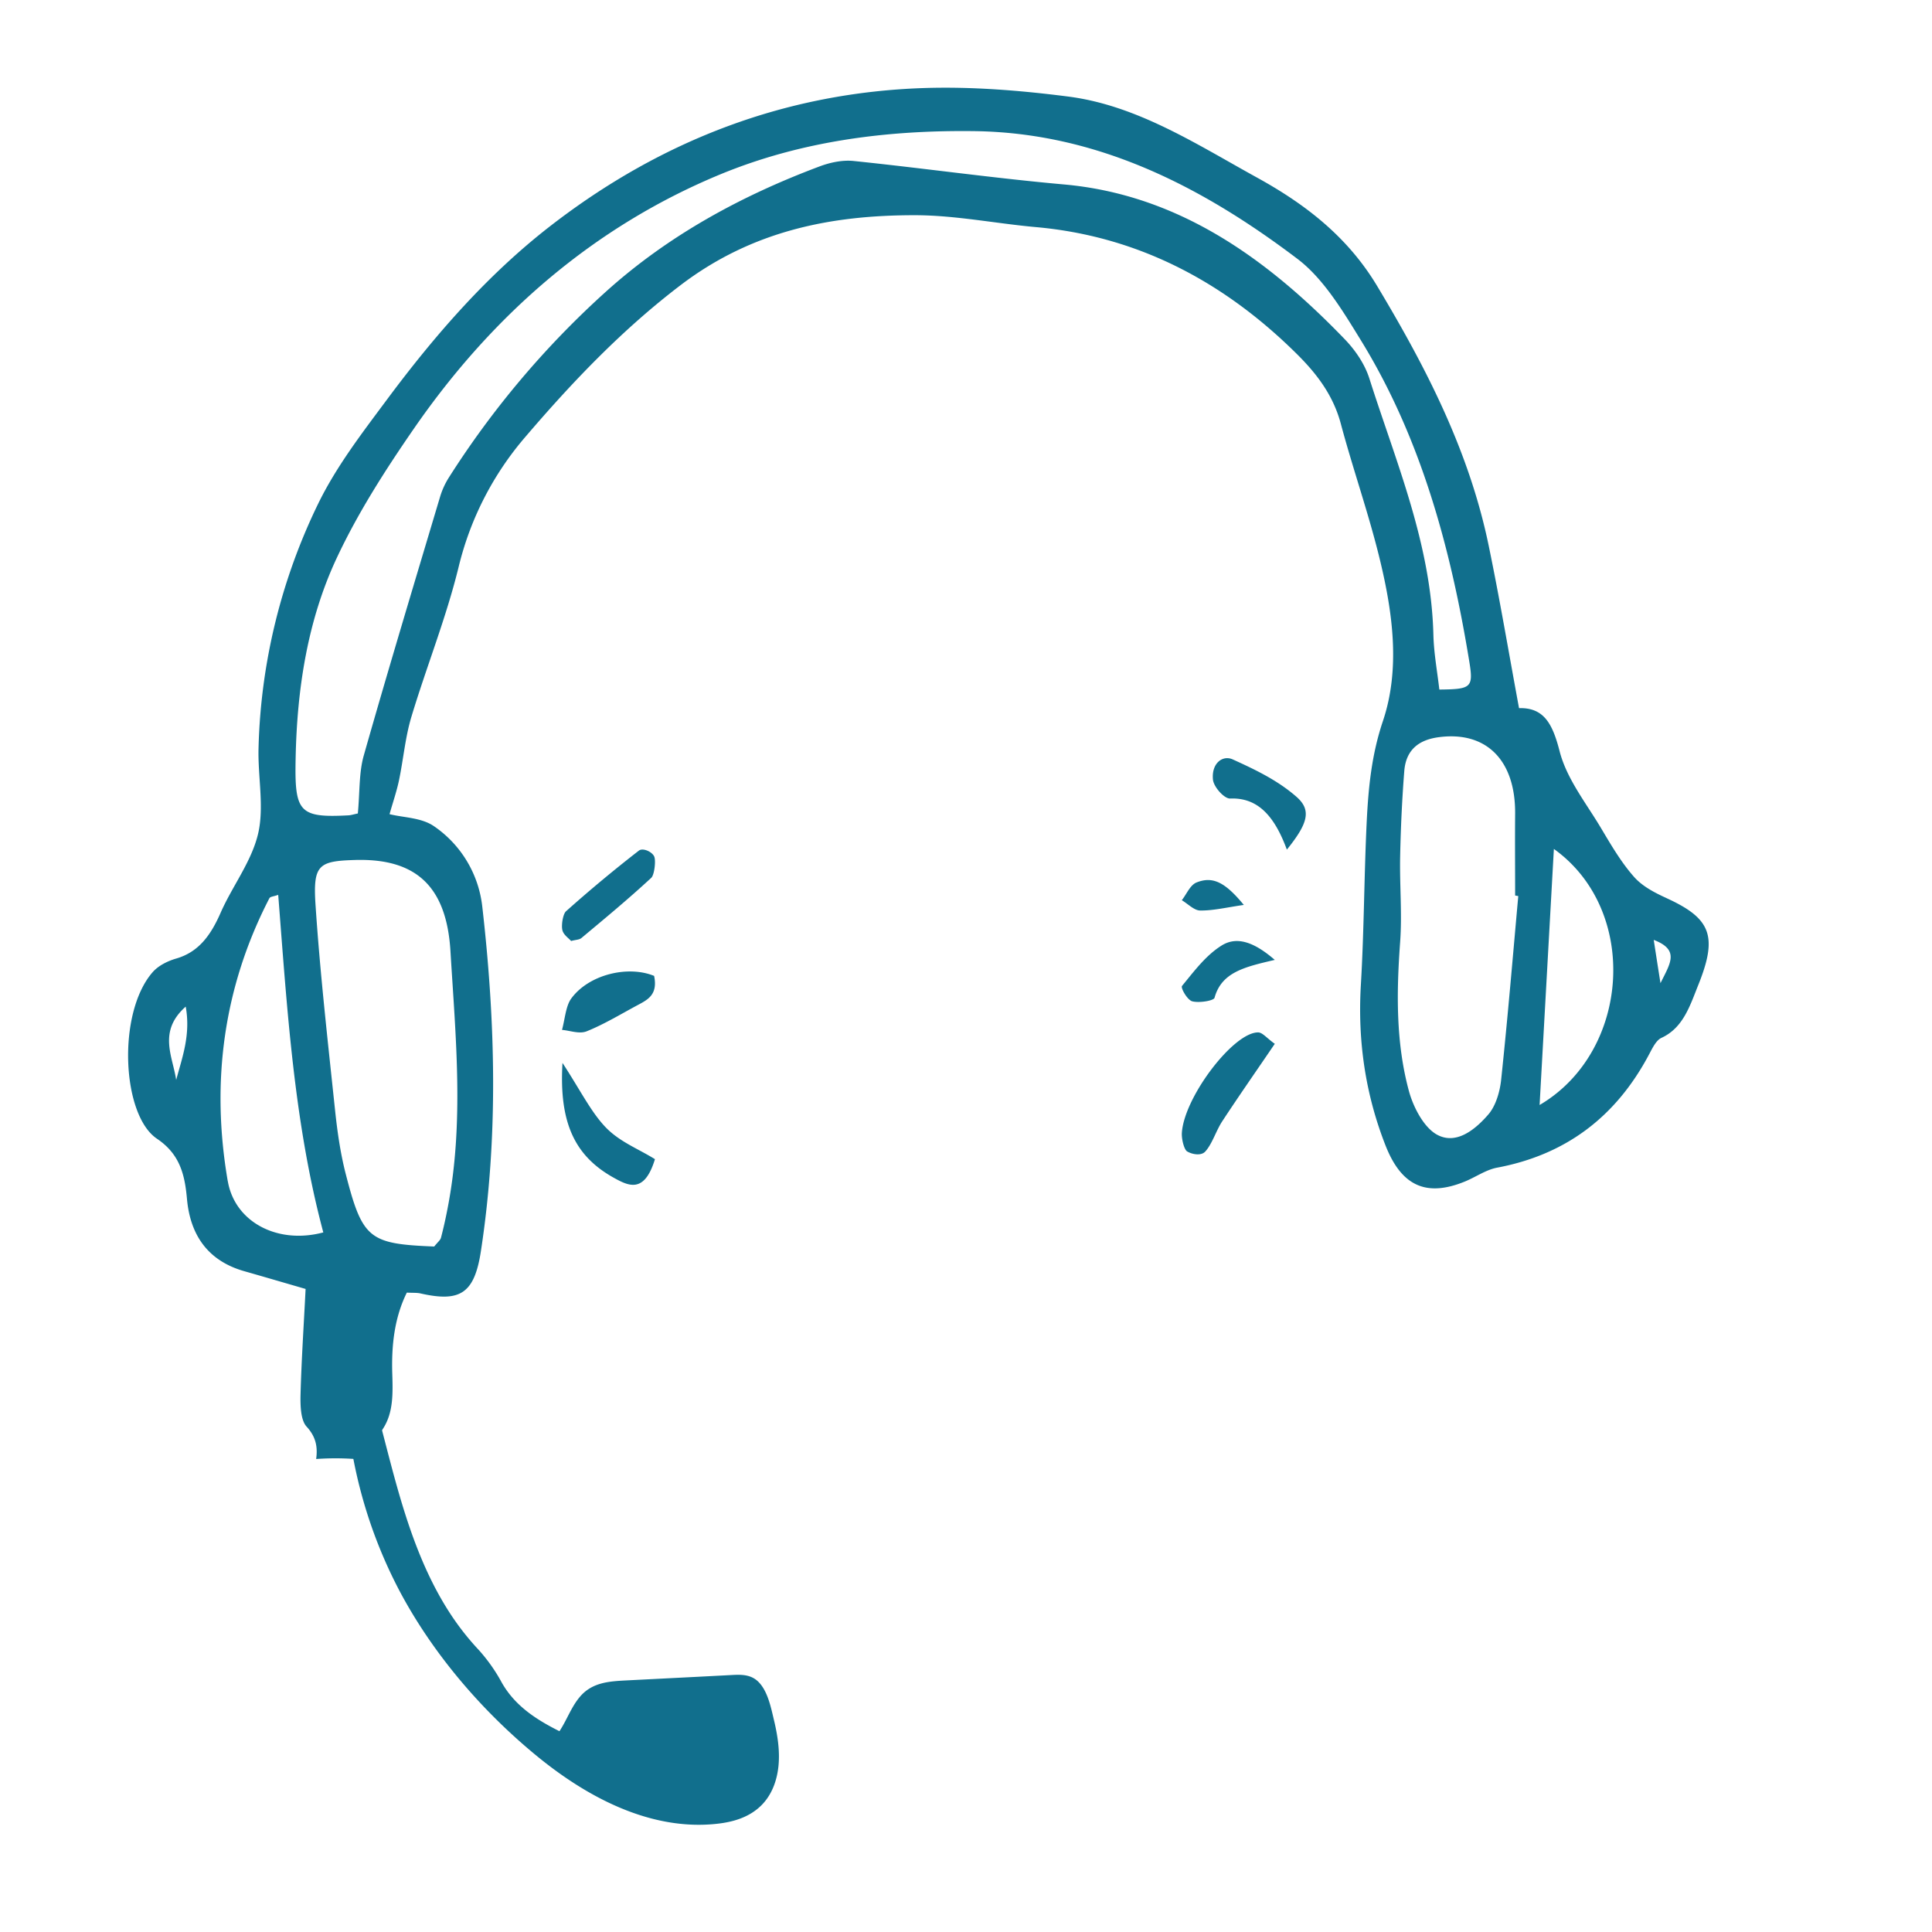 <svg xmlns="http://www.w3.org/2000/svg" width="56" height="56" fill="none"><path fill="#116F8D" d="M16.553 27.275c-.07-.084-.227-.179-.255-.327-.03-.156.024-.46.108-.534a39.84 39.84 0 0 1 2.113-1.759c.107-.082.36.018.439.161.061.113.01.544-.08.627-.66.612-1.34 1.174-2.02 1.742-.068.058-.161.051-.304.09M18.96 28.288c.112.54-.183.688-.469.841-.492.263-.978.56-1.484.763-.216.087-.478-.02-.717-.04.084-.306.109-.69.265-.905.504-.697 1.64-.973 2.405-.66M16.304 30.809c.512.782.831 1.434 1.26 1.875.405.416.928.61 1.42.915-.309 1.014-.774.772-1.2.535-1.111-.621-1.584-1.572-1.48-3.325M37.3 24.626c-.363-.987-.85-1.512-1.643-1.48-.17.007-.478-.333-.499-.55-.046-.47.279-.718.574-.584.636.29 1.29.597 1.844 1.081.441.385.345.765-.275 1.533ZM36.95 30.256c-.552.812-1.046 1.518-1.524 2.247-.179.274-.291.658-.492.876-.116.126-.366.087-.522-.003-.09-.051-.167-.36-.155-.541.067-1.039 1.5-2.92 2.213-2.91.126.003.25.167.48.33ZM36.95 27.823c-.866.204-1.54.351-1.746 1.098-.024.087-.45.156-.648.102-.142-.04-.34-.39-.294-.446.346-.42.687-.883 1.146-1.17.452-.283.958-.09 1.542.416M36.052 26.23c-.486.069-.874.165-1.26.162-.18 0-.358-.193-.537-.299.14-.176.24-.438.427-.514.472-.189.83-.006 1.37.65Z"/><path fill="#116F8D" d="M48.307 26.033c-.337-.154-.697-.337-.944-.617-.366-.413-.657-.91-.947-1.397-.433-.732-1.002-1.435-1.21-2.245-.205-.801-.458-1.268-1.176-1.248-.3-1.622-.562-3.177-.881-4.718-.574-2.766-1.833-5.187-3.236-7.525-.86-1.43-2.088-2.37-3.469-3.131-1.764-.972-3.479-2.095-5.478-2.353-1.385-.178-2.793-.292-4.184-.247-3.964.13-7.583 1.483-10.83 3.999-1.813 1.405-3.338 3.151-4.735 5.03-.718.966-1.47 1.94-2 3.03a17.161 17.161 0 0 0-1.723 7.066c-.024.832.17 1.712-.013 2.49-.193.816-.75 1.52-1.092 2.303-.28.635-.627 1.123-1.278 1.313-.247.071-.521.204-.692.402-1.028 1.189-.888 4.137.13 4.821.653.44.805 1.016.87 1.74.1 1.127.673 1.82 1.664 2.101.547.156 1.093.316 1.775.514-.051 1.023-.12 2.05-.147 3.077-.007.31.006.729.175.912.283.308.323.607.278.94a7.986 7.986 0 0 1 1.148.002.963.963 0 0 1 .313-.397c.769-.543.772-1.241.746-2.05-.028-.828.055-1.637.421-2.378.18.01.294 0 .401.025 1.144.258 1.559.003 1.747-1.232.508-3.319.42-6.65.04-9.974a3.26 3.26 0 0 0-1.391-2.331c-.369-.26-.893-.254-1.298-.356.101-.356.207-.662.274-.98.127-.607.18-1.238.355-1.826.44-1.464 1.014-2.884 1.376-4.369a9.02 9.02 0 0 1 1.94-3.77c1.376-1.61 2.823-3.12 4.497-4.393 2.08-1.582 4.374-2.025 6.788-2.023 1.17.001 2.337.24 3.508.345 2.906.26 5.403 1.541 7.553 3.67.562.556 1.055 1.181 1.282 2.028.352 1.318.808 2.604 1.13 3.93.376 1.547.599 3.18.09 4.691-.328.976-.42 1.926-.469 2.911-.076 1.58-.076 3.164-.17 4.742-.095 1.618.132 3.16.713 4.642.46 1.177 1.178 1.504 2.288 1.056.32-.128.622-.347.95-.408 1.935-.364 3.425-1.423 4.415-3.305.09-.17.196-.386.343-.455.638-.292.83-.935 1.074-1.541.566-1.41.366-1.923-.921-2.51v-.001Zm-43.2 5.273c-.1-.686-.537-1.408.276-2.129.149.825-.105 1.479-.277 2.129Zm1.495 2.932c-.496-2.883-.12-5.634 1.206-8.202.026-.05.127-.051.256-.098.259 3.301.456 6.599 1.307 9.784-1.324.354-2.564-.298-2.768-1.485Zm6.455-6.664c.15 2.484.4 4.98-.085 7.458a13.12 13.12 0 0 1-.19.845c-.02.072-.094.125-.196.254-1.893-.076-2.08-.217-2.57-2.124-.152-.597-.24-1.22-.305-1.837-.208-1.977-.433-3.953-.565-5.936-.078-1.169.086-1.276 1.147-1.307 1.75-.051 2.65.748 2.764 2.647ZM39.69 10.966c-.132-.415-.407-.816-.703-1.124-2.303-2.395-4.873-4.203-8.15-4.496-2.035-.182-4.063-.47-6.096-.68-.326-.033-.683.043-.997.162-2.242.842-4.363 1.985-6.19 3.634a26.06 26.06 0 0 0-4.552 5.393 2.264 2.264 0 0 0-.251.561c-.744 2.492-1.496 4.98-2.207 7.483-.142.5-.113 1.06-.172 1.68-.12.024-.195.05-.27.054-1.44.078-1.565-.098-1.533-1.648.04-2.034.349-4.015 1.193-5.814.62-1.322 1.416-2.561 2.237-3.75 2.325-3.365 5.285-5.88 8.877-7.366 2.35-.97 4.834-1.286 7.367-1.254 3.533.047 6.559 1.576 9.37 3.707.75.57 1.31 1.505 1.837 2.362 1.73 2.815 2.599 6.002 3.139 9.309.124.758.051.798-.869.808-.059-.519-.158-1.047-.172-1.578-.065-2.65-1.085-5.01-1.858-7.444v.001Zm3.822 20.328c-.037.352-.157.761-.37 1.007-.393.456-.948.897-1.503.58-.37-.212-.67-.78-.8-1.254-.382-1.409-.362-2.864-.255-4.326.06-.819-.017-1.649 0-2.473.017-.828.055-1.657.12-2.481.052-.645.457-.909 1.005-.98 1.374-.18 2.22.67 2.208 2.22-.007.79 0 1.58 0 2.37l.091.016c-.16 1.774-.308 3.55-.496 5.32v.002Zm1.114.735.414-7.422c2.487 1.778 2.22 5.875-.414 7.422Zm3.504-3.531c-.079-.499-.13-.826-.196-1.255.768.294.473.687.196 1.255Z"/><path fill="#116F8D" d="M22.442 49.893c-.092-.384-.188-.904-.489-1.172-.237-.21-.54-.18-.83-.165l-.966.05-1.986.101c-.502.026-1.003.052-1.36.473-.253.296-.381.678-.595 1-.661-.332-1.284-.727-1.67-1.406a4.893 4.893 0 0 0-.677-.958 7.679 7.679 0 0 1-.745-.933c-.89-1.316-1.372-2.854-1.781-4.393-.232-.872-.445-1.75-.702-2.614a.303.303 0 0 0-.267-.226c-.174-.038-.377.064-.373.304a13.76 13.76 0 0 0 1.565 6.132c.973 1.846 2.408 3.51 3.989 4.808 1.468 1.205 3.304 2.178 5.222 1.97.47-.051.936-.184 1.288-.532.303-.3.455-.712.499-1.14.044-.434-.023-.878-.122-1.3Z"/></svg>